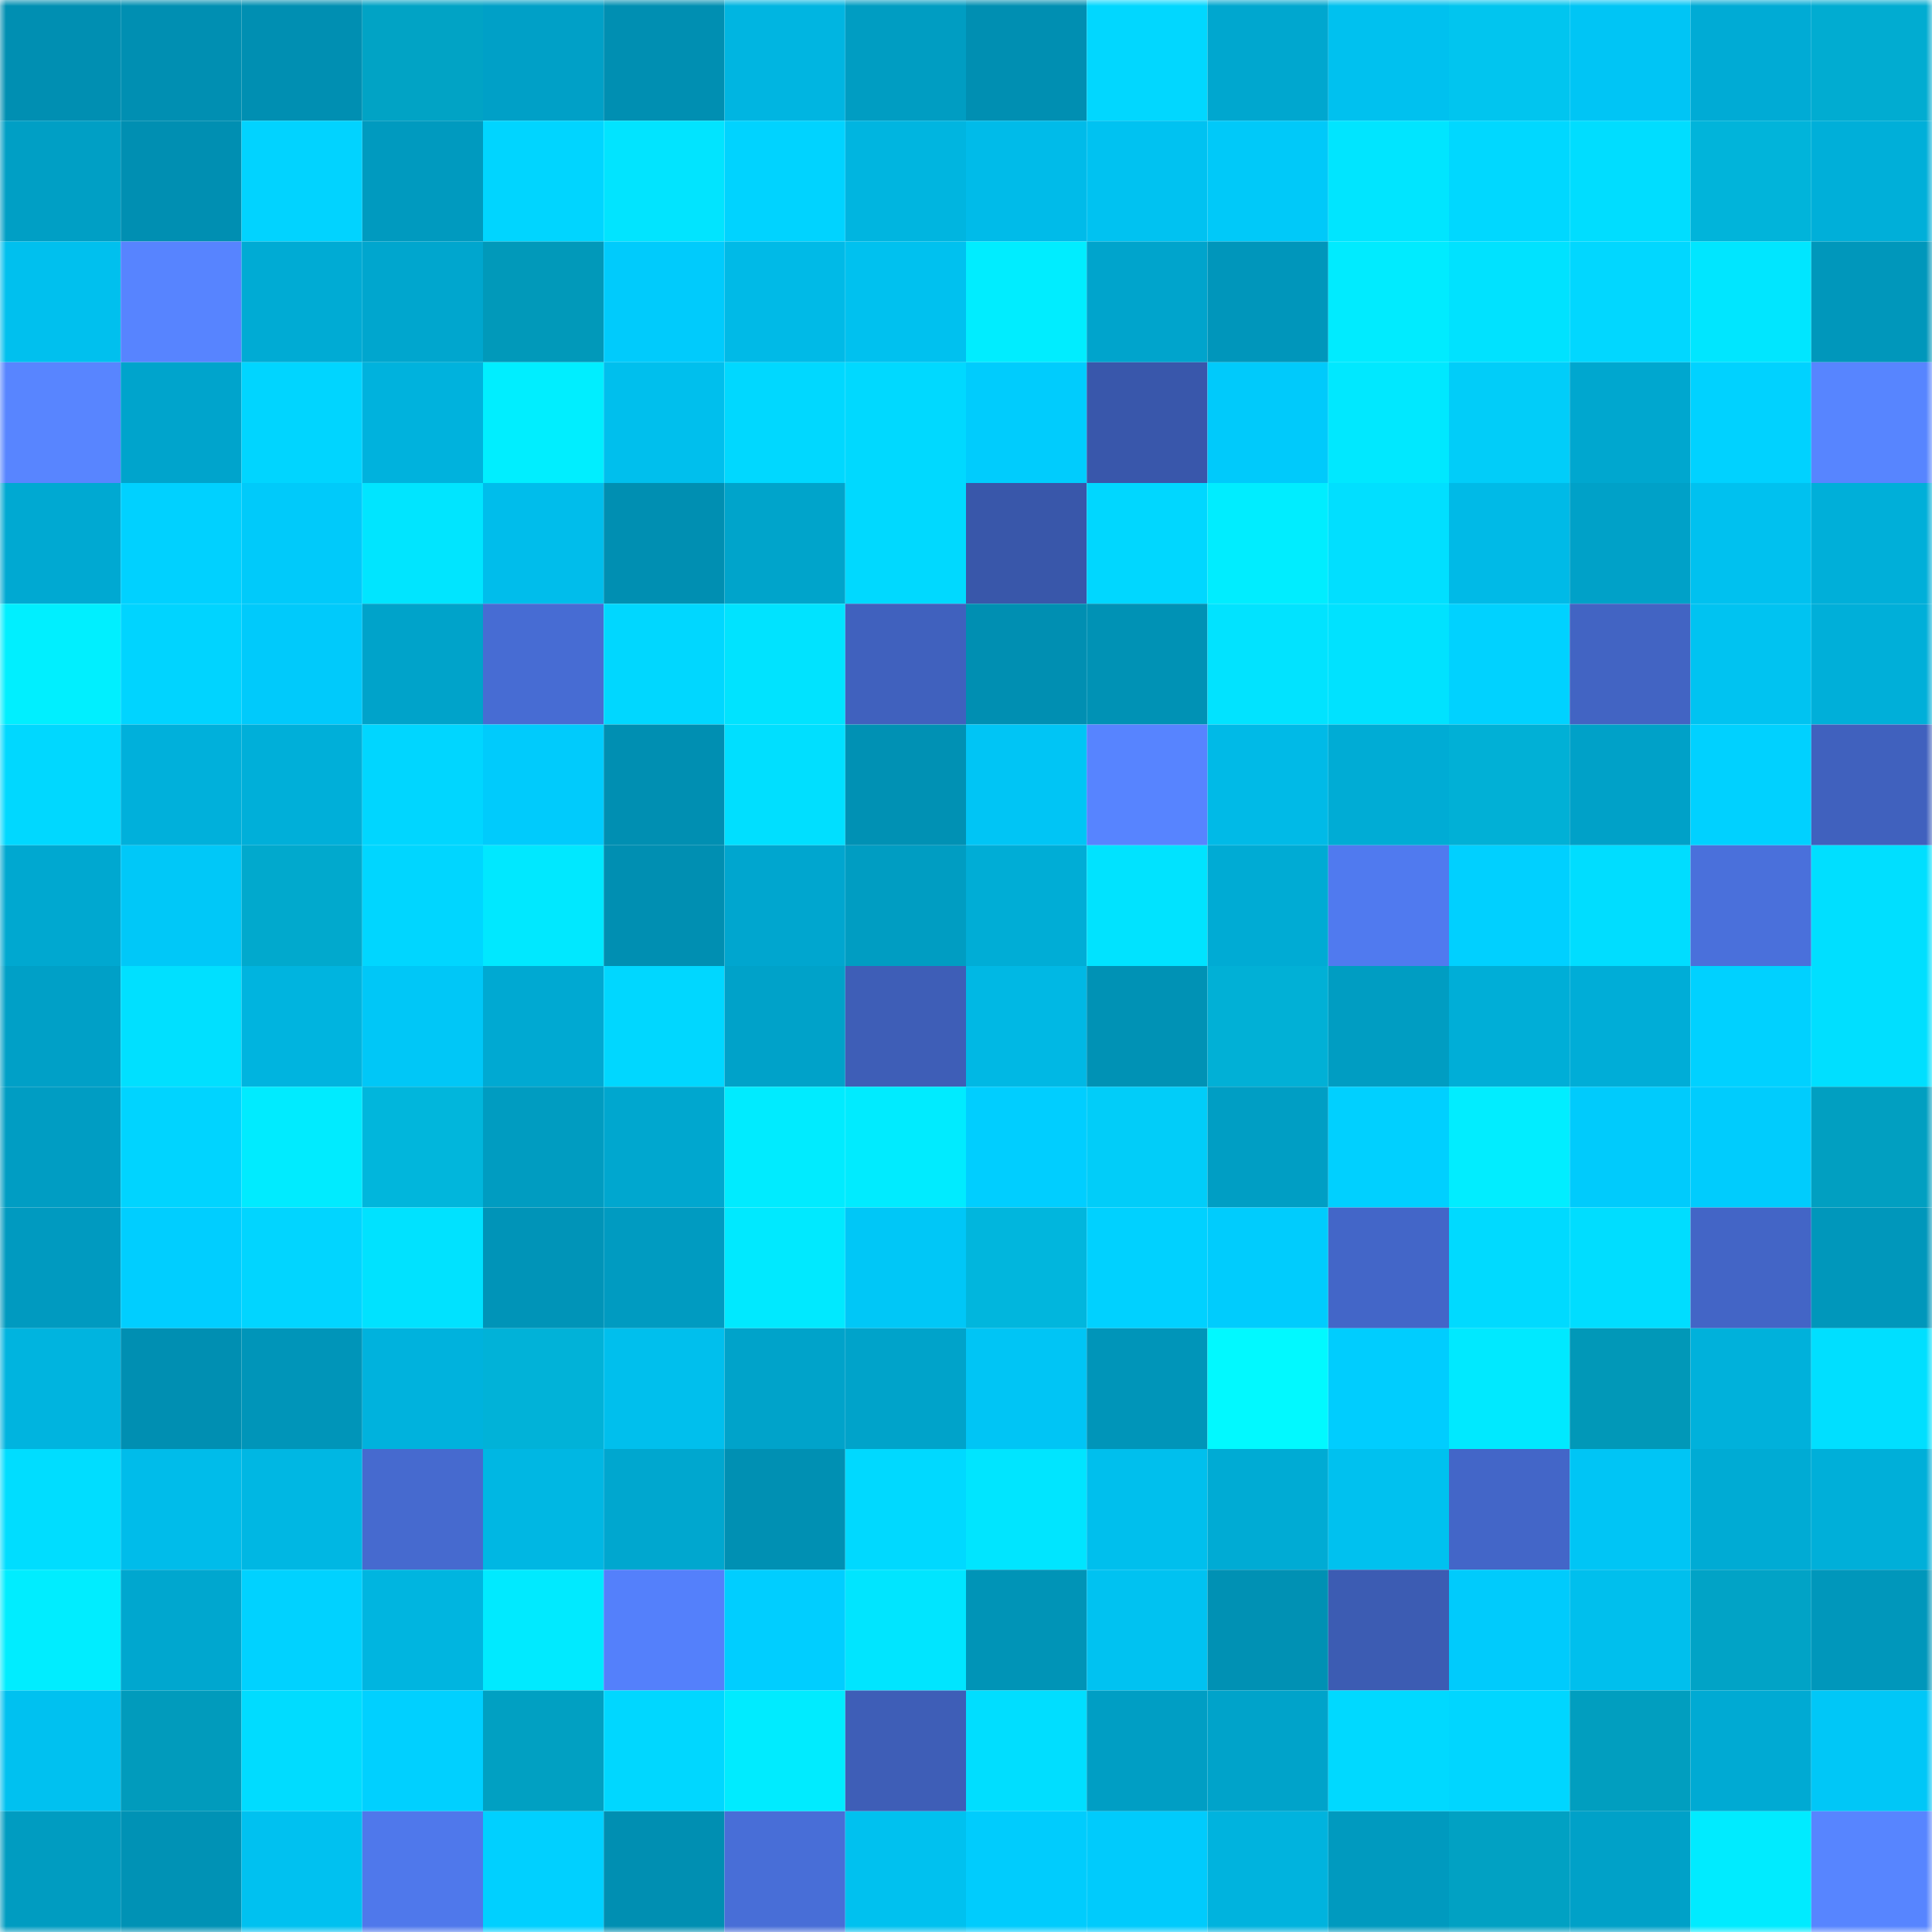 <svg viewBox="0 0 160 160" fill="none" role="img" xmlns="http://www.w3.org/2000/svg" width="240" height="240" name="ens%2Cyokepoh.eth"><mask id="46472418" mask-type="alpha" maskUnits="userSpaceOnUse" x="0" y="0" width="160" height="160"><rect width="160" height="160" fill="#FFFFFF"></rect></mask><g mask="url(#46472418)"><rect x="0" y="0" width="10" height="10" fill="#008fb2"></rect><rect x="10" y="0" width="10" height="10" fill="#008fb2"></rect><rect x="20" y="0" width="10" height="10" fill="#008fb2"></rect><rect x="30" y="0" width="10" height="10" fill="#01a3c5"></rect><rect x="40" y="0" width="10" height="10" fill="#00a0c7"></rect><rect x="50" y="0" width="10" height="10" fill="#008fb2"></rect><rect x="60" y="0" width="10" height="10" fill="#00b5e1"></rect><rect x="70" y="0" width="10" height="10" fill="#009dc2"></rect><rect x="80" y="0" width="10" height="10" fill="#008fb2"></rect><rect x="90" y="0" width="10" height="10" fill="#01d7ff"></rect><rect x="100" y="0" width="10" height="10" fill="#00a7cf"></rect><rect x="110" y="0" width="10" height="10" fill="#00c1ef"></rect><rect x="120" y="0" width="10" height="10" fill="#01c5ef"></rect><rect x="130" y="0" width="10" height="10" fill="#00c5f5"></rect><rect x="140" y="0" width="10" height="10" fill="#00abd5"></rect><rect x="150" y="0" width="10" height="10" fill="#01acd1"></rect><rect x="0" y="10" width="10" height="10" fill="#009fc5"></rect><rect x="10" y="10" width="10" height="10" fill="#008fb2"></rect><rect x="20" y="10" width="10" height="10" fill="#01d3ff"></rect><rect x="30" y="10" width="10" height="10" fill="#009abf"></rect><rect x="40" y="10" width="10" height="10" fill="#00d5ff"></rect><rect x="50" y="10" width="10" height="10" fill="#01e4ff"></rect><rect x="60" y="10" width="10" height="10" fill="#00d3ff"></rect><rect x="70" y="10" width="10" height="10" fill="#00b5e0"></rect><rect x="80" y="10" width="10" height="10" fill="#00bbe9"></rect><rect x="90" y="10" width="10" height="10" fill="#00c2f1"></rect><rect x="100" y="10" width="10" height="10" fill="#00c9f9"></rect><rect x="110" y="10" width="10" height="10" fill="#00e5ff"></rect><rect x="120" y="10" width="10" height="10" fill="#00d8ff"></rect><rect x="130" y="10" width="10" height="10" fill="#00ddff"></rect><rect x="140" y="10" width="10" height="10" fill="#01b4da"></rect><rect x="150" y="10" width="10" height="10" fill="#00afd9"></rect><rect x="0" y="20" width="10" height="10" fill="#00c0ee"></rect><rect x="10" y="20" width="10" height="10" fill="#5784ff"></rect><rect x="20" y="20" width="10" height="10" fill="#00abd4"></rect><rect x="30" y="20" width="10" height="10" fill="#00a6ce"></rect><rect x="40" y="20" width="10" height="10" fill="#0199ba"></rect><rect x="50" y="20" width="10" height="10" fill="#00cbfc"></rect><rect x="60" y="20" width="10" height="10" fill="#00bae7"></rect><rect x="70" y="20" width="10" height="10" fill="#00c1ef"></rect><rect x="80" y="20" width="10" height="10" fill="#00edff"></rect><rect x="90" y="20" width="10" height="10" fill="#00a4cc"></rect><rect x="100" y="20" width="10" height="10" fill="#0096bb"></rect><rect x="110" y="20" width="10" height="10" fill="#00ebff"></rect><rect x="120" y="20" width="10" height="10" fill="#00e2ff"></rect><rect x="130" y="20" width="10" height="10" fill="#01d7ff"></rect><rect x="140" y="20" width="10" height="10" fill="#00e6ff"></rect><rect x="150" y="20" width="10" height="10" fill="#0097bb"></rect><rect x="0" y="30" width="10" height="10" fill="#5885ff"></rect><rect x="10" y="30" width="10" height="10" fill="#00a4cc"></rect><rect x="20" y="30" width="10" height="10" fill="#00d5ff"></rect><rect x="30" y="30" width="10" height="10" fill="#00b2dd"></rect><rect x="40" y="30" width="10" height="10" fill="#00eeff"></rect><rect x="50" y="30" width="10" height="10" fill="#00bfed"></rect><rect x="60" y="30" width="10" height="10" fill="#00d8ff"></rect><rect x="70" y="30" width="10" height="10" fill="#00d9ff"></rect><rect x="80" y="30" width="10" height="10" fill="#00ccfd"></rect><rect x="90" y="30" width="10" height="10" fill="#3957ab"></rect><rect x="100" y="30" width="10" height="10" fill="#00cafb"></rect><rect x="110" y="30" width="10" height="10" fill="#00e8ff"></rect><rect x="120" y="30" width="10" height="10" fill="#01cdf9"></rect><rect x="130" y="30" width="10" height="10" fill="#00a7cf"></rect><rect x="140" y="30" width="10" height="10" fill="#00d2ff"></rect><rect x="150" y="30" width="10" height="10" fill="#5785ff"></rect><rect x="0" y="40" width="10" height="10" fill="#00a9d2"></rect><rect x="10" y="40" width="10" height="10" fill="#00d1ff"></rect><rect x="20" y="40" width="10" height="10" fill="#00cafa"></rect><rect x="30" y="40" width="10" height="10" fill="#00e5ff"></rect><rect x="40" y="40" width="10" height="10" fill="#00bdeb"></rect><rect x="50" y="40" width="10" height="10" fill="#008fb2"></rect><rect x="60" y="40" width="10" height="10" fill="#00a4cb"></rect><rect x="70" y="40" width="10" height="10" fill="#00d9ff"></rect><rect x="80" y="40" width="10" height="10" fill="#3957aa"></rect><rect x="90" y="40" width="10" height="10" fill="#00d7ff"></rect><rect x="100" y="40" width="10" height="10" fill="#00edff"></rect><rect x="110" y="40" width="10" height="10" fill="#01dfff"></rect><rect x="120" y="40" width="10" height="10" fill="#00bae7"></rect><rect x="130" y="40" width="10" height="10" fill="#00a1c8"></rect><rect x="140" y="40" width="10" height="10" fill="#00c1ef"></rect><rect x="150" y="40" width="10" height="10" fill="#00afd9"></rect><rect x="0" y="50" width="10" height="10" fill="#00efff"></rect><rect x="10" y="50" width="10" height="10" fill="#00d4ff"></rect><rect x="20" y="50" width="10" height="10" fill="#00cafb"></rect><rect x="30" y="50" width="10" height="10" fill="#00a3ca"></rect><rect x="40" y="50" width="10" height="10" fill="#476cd3"></rect><rect x="50" y="50" width="10" height="10" fill="#00d7ff"></rect><rect x="60" y="50" width="10" height="10" fill="#00e3ff"></rect><rect x="70" y="50" width="10" height="10" fill="#4061be"></rect><rect x="80" y="50" width="10" height="10" fill="#008fb2"></rect><rect x="90" y="50" width="10" height="10" fill="#0092b5"></rect><rect x="100" y="50" width="10" height="10" fill="#01e3ff"></rect><rect x="110" y="50" width="10" height="10" fill="#00e2ff"></rect><rect x="120" y="50" width="10" height="10" fill="#00d2ff"></rect><rect x="130" y="50" width="10" height="10" fill="#4264c3"></rect><rect x="140" y="50" width="10" height="10" fill="#00c3f1"></rect><rect x="150" y="50" width="10" height="10" fill="#00afd9"></rect><rect x="0" y="60" width="10" height="10" fill="#00d8ff"></rect><rect x="10" y="60" width="10" height="10" fill="#00b0db"></rect><rect x="20" y="60" width="10" height="10" fill="#00afd9"></rect><rect x="30" y="60" width="10" height="10" fill="#00d6ff"></rect><rect x="40" y="60" width="10" height="10" fill="#00cbfc"></rect><rect x="50" y="60" width="10" height="10" fill="#008fb2"></rect><rect x="60" y="60" width="10" height="10" fill="#00dfff"></rect><rect x="70" y="60" width="10" height="10" fill="#0091b4"></rect><rect x="80" y="60" width="10" height="10" fill="#00c5f5"></rect><rect x="90" y="60" width="10" height="10" fill="#5784ff"></rect><rect x="100" y="60" width="10" height="10" fill="#00bae7"></rect><rect x="110" y="60" width="10" height="10" fill="#00acd5"></rect><rect x="120" y="60" width="10" height="10" fill="#01b0d6"></rect><rect x="130" y="60" width="10" height="10" fill="#00a1c8"></rect><rect x="140" y="60" width="10" height="10" fill="#00d1ff"></rect><rect x="150" y="60" width="10" height="10" fill="#4061be"></rect><rect x="0" y="70" width="10" height="10" fill="#00a8d0"></rect><rect x="10" y="70" width="10" height="10" fill="#00c8f8"></rect><rect x="20" y="70" width="10" height="10" fill="#01a9cd"></rect><rect x="30" y="70" width="10" height="10" fill="#00d6ff"></rect><rect x="40" y="70" width="10" height="10" fill="#00e8ff"></rect><rect x="50" y="70" width="10" height="10" fill="#008fb2"></rect><rect x="60" y="70" width="10" height="10" fill="#00a6cf"></rect><rect x="70" y="70" width="10" height="10" fill="#009dc2"></rect><rect x="80" y="70" width="10" height="10" fill="#00add6"></rect><rect x="90" y="70" width="10" height="10" fill="#00e3ff"></rect><rect x="100" y="70" width="10" height="10" fill="#00abd4"></rect><rect x="110" y="70" width="10" height="10" fill="#507aef"></rect><rect x="120" y="70" width="10" height="10" fill="#00d0ff"></rect><rect x="130" y="70" width="10" height="10" fill="#00ddff"></rect><rect x="140" y="70" width="10" height="10" fill="#4a70db"></rect><rect x="150" y="70" width="10" height="10" fill="#00dfff"></rect><rect x="0" y="80" width="10" height="10" fill="#00a0c7"></rect><rect x="10" y="80" width="10" height="10" fill="#00e0ff"></rect><rect x="20" y="80" width="10" height="10" fill="#00b4df"></rect><rect x="30" y="80" width="10" height="10" fill="#00c7f7"></rect><rect x="40" y="80" width="10" height="10" fill="#00a9d2"></rect><rect x="50" y="80" width="10" height="10" fill="#00d7ff"></rect><rect x="60" y="80" width="10" height="10" fill="#00a2c9"></rect><rect x="70" y="80" width="10" height="10" fill="#3e5eb7"></rect><rect x="80" y="80" width="10" height="10" fill="#00b8e4"></rect><rect x="90" y="80" width="10" height="10" fill="#0092b5"></rect><rect x="100" y="80" width="10" height="10" fill="#01b0d6"></rect><rect x="110" y="80" width="10" height="10" fill="#009dc2"></rect><rect x="120" y="80" width="10" height="10" fill="#00aed7"></rect><rect x="130" y="80" width="10" height="10" fill="#00add7"></rect><rect x="140" y="80" width="10" height="10" fill="#00d1ff"></rect><rect x="150" y="80" width="10" height="10" fill="#00dfff"></rect><rect x="0" y="90" width="10" height="10" fill="#009dc3"></rect><rect x="10" y="90" width="10" height="10" fill="#00d4ff"></rect><rect x="20" y="90" width="10" height="10" fill="#00ebff"></rect><rect x="30" y="90" width="10" height="10" fill="#01b6dc"></rect><rect x="40" y="90" width="10" height="10" fill="#009cc1"></rect><rect x="50" y="90" width="10" height="10" fill="#00a7cf"></rect><rect x="60" y="90" width="10" height="10" fill="#00ebff"></rect><rect x="70" y="90" width="10" height="10" fill="#00ebff"></rect><rect x="80" y="90" width="10" height="10" fill="#00ceff"></rect><rect x="90" y="90" width="10" height="10" fill="#01cdf9"></rect><rect x="100" y="90" width="10" height="10" fill="#009ec4"></rect><rect x="110" y="90" width="10" height="10" fill="#00d0ff"></rect><rect x="120" y="90" width="10" height="10" fill="#01edff"></rect><rect x="130" y="90" width="10" height="10" fill="#00cbfc"></rect><rect x="140" y="90" width="10" height="10" fill="#00ccfd"></rect><rect x="150" y="90" width="10" height="10" fill="#019fc1"></rect><rect x="0" y="100" width="10" height="10" fill="#009ac0"></rect><rect x="10" y="100" width="10" height="10" fill="#00ceff"></rect><rect x="20" y="100" width="10" height="10" fill="#01d5ff"></rect><rect x="30" y="100" width="10" height="10" fill="#00e2ff"></rect><rect x="40" y="100" width="10" height="10" fill="#0094b8"></rect><rect x="50" y="100" width="10" height="10" fill="#009bc1"></rect><rect x="60" y="100" width="10" height="10" fill="#00e9ff"></rect><rect x="70" y="100" width="10" height="10" fill="#00c7f7"></rect><rect x="80" y="100" width="10" height="10" fill="#01b6dd"></rect><rect x="90" y="100" width="10" height="10" fill="#00d1ff"></rect><rect x="100" y="100" width="10" height="10" fill="#00ccfd"></rect><rect x="110" y="100" width="10" height="10" fill="#4366c8"></rect><rect x="120" y="100" width="10" height="10" fill="#00daff"></rect><rect x="130" y="100" width="10" height="10" fill="#00ddff"></rect><rect x="140" y="100" width="10" height="10" fill="#4365c6"></rect><rect x="150" y="100" width="10" height="10" fill="#0097bb"></rect><rect x="0" y="110" width="10" height="10" fill="#00b4df"></rect><rect x="10" y="110" width="10" height="10" fill="#008fb2"></rect><rect x="20" y="110" width="10" height="10" fill="#0095b9"></rect><rect x="30" y="110" width="10" height="10" fill="#00b2dd"></rect><rect x="40" y="110" width="10" height="10" fill="#01b2d8"></rect><rect x="50" y="110" width="10" height="10" fill="#00bfed"></rect><rect x="60" y="110" width="10" height="10" fill="#00a3ca"></rect><rect x="70" y="110" width="10" height="10" fill="#00a3ca"></rect><rect x="80" y="110" width="10" height="10" fill="#00c5f5"></rect><rect x="90" y="110" width="10" height="10" fill="#0095b9"></rect><rect x="100" y="110" width="10" height="10" fill="#01f9ff"></rect><rect x="110" y="110" width="10" height="10" fill="#00cdfe"></rect><rect x="120" y="110" width="10" height="10" fill="#00e9ff"></rect><rect x="130" y="110" width="10" height="10" fill="#0198b8"></rect><rect x="140" y="110" width="10" height="10" fill="#00b1db"></rect><rect x="150" y="110" width="10" height="10" fill="#00dfff"></rect><rect x="0" y="120" width="10" height="10" fill="#00ddff"></rect><rect x="10" y="120" width="10" height="10" fill="#00bcea"></rect><rect x="20" y="120" width="10" height="10" fill="#00b7e3"></rect><rect x="30" y="120" width="10" height="10" fill="#466acf"></rect><rect x="40" y="120" width="10" height="10" fill="#00b7e3"></rect><rect x="50" y="120" width="10" height="10" fill="#00a7cf"></rect><rect x="60" y="120" width="10" height="10" fill="#0090b3"></rect><rect x="70" y="120" width="10" height="10" fill="#00d9ff"></rect><rect x="80" y="120" width="10" height="10" fill="#00e5ff"></rect><rect x="90" y="120" width="10" height="10" fill="#00bfed"></rect><rect x="100" y="120" width="10" height="10" fill="#00abd4"></rect><rect x="110" y="120" width="10" height="10" fill="#00c1ef"></rect><rect x="120" y="120" width="10" height="10" fill="#4366c8"></rect><rect x="130" y="120" width="10" height="10" fill="#00c5f5"></rect><rect x="140" y="120" width="10" height="10" fill="#00abd4"></rect><rect x="150" y="120" width="10" height="10" fill="#00afd9"></rect><rect x="0" y="130" width="10" height="10" fill="#00edff"></rect><rect x="10" y="130" width="10" height="10" fill="#00a7cf"></rect><rect x="20" y="130" width="10" height="10" fill="#00d2ff"></rect><rect x="30" y="130" width="10" height="10" fill="#00b5e0"></rect><rect x="40" y="130" width="10" height="10" fill="#00eaff"></rect><rect x="50" y="130" width="10" height="10" fill="#5480fb"></rect><rect x="60" y="130" width="10" height="10" fill="#00ceff"></rect><rect x="70" y="130" width="10" height="10" fill="#00e5ff"></rect><rect x="80" y="130" width="10" height="10" fill="#0094b7"></rect><rect x="90" y="130" width="10" height="10" fill="#00c2f1"></rect><rect x="100" y="130" width="10" height="10" fill="#0091b4"></rect><rect x="110" y="130" width="10" height="10" fill="#3c5cb3"></rect><rect x="120" y="130" width="10" height="10" fill="#00cbfc"></rect><rect x="130" y="130" width="10" height="10" fill="#00bfed"></rect><rect x="140" y="130" width="10" height="10" fill="#01a3c6"></rect><rect x="150" y="130" width="10" height="10" fill="#0097bb"></rect><rect x="0" y="140" width="10" height="10" fill="#00c1f0"></rect><rect x="10" y="140" width="10" height="10" fill="#019bbc"></rect><rect x="20" y="140" width="10" height="10" fill="#00dcff"></rect><rect x="30" y="140" width="10" height="10" fill="#00d0ff"></rect><rect x="40" y="140" width="10" height="10" fill="#01a0c2"></rect><rect x="50" y="140" width="10" height="10" fill="#00d7ff"></rect><rect x="60" y="140" width="10" height="10" fill="#00ebff"></rect><rect x="70" y="140" width="10" height="10" fill="#3e5eb7"></rect><rect x="80" y="140" width="10" height="10" fill="#00deff"></rect><rect x="90" y="140" width="10" height="10" fill="#009ec4"></rect><rect x="100" y="140" width="10" height="10" fill="#00a3ca"></rect><rect x="110" y="140" width="10" height="10" fill="#00d9ff"></rect><rect x="120" y="140" width="10" height="10" fill="#00d6ff"></rect><rect x="130" y="140" width="10" height="10" fill="#019ebf"></rect><rect x="140" y="140" width="10" height="10" fill="#00aad3"></rect><rect x="150" y="140" width="10" height="10" fill="#00c7f7"></rect><rect x="0" y="150" width="10" height="10" fill="#009cc1"></rect><rect x="10" y="150" width="10" height="10" fill="#0092b5"></rect><rect x="20" y="150" width="10" height="10" fill="#00c1f0"></rect><rect x="30" y="150" width="10" height="10" fill="#4f78eb"></rect><rect x="40" y="150" width="10" height="10" fill="#00d0ff"></rect><rect x="50" y="150" width="10" height="10" fill="#008fb2"></rect><rect x="60" y="150" width="10" height="10" fill="#486ed7"></rect><rect x="70" y="150" width="10" height="10" fill="#00c1ef"></rect><rect x="80" y="150" width="10" height="10" fill="#00ccfd"></rect><rect x="90" y="150" width="10" height="10" fill="#00cbfc"></rect><rect x="100" y="150" width="10" height="10" fill="#00b3de"></rect><rect x="110" y="150" width="10" height="10" fill="#009abf"></rect><rect x="120" y="150" width="10" height="10" fill="#01a1c3"></rect><rect x="130" y="150" width="10" height="10" fill="#00a1c8"></rect><rect x="140" y="150" width="10" height="10" fill="#00ebff"></rect><rect x="150" y="150" width="10" height="10" fill="#5785ff"></rect></g></svg>